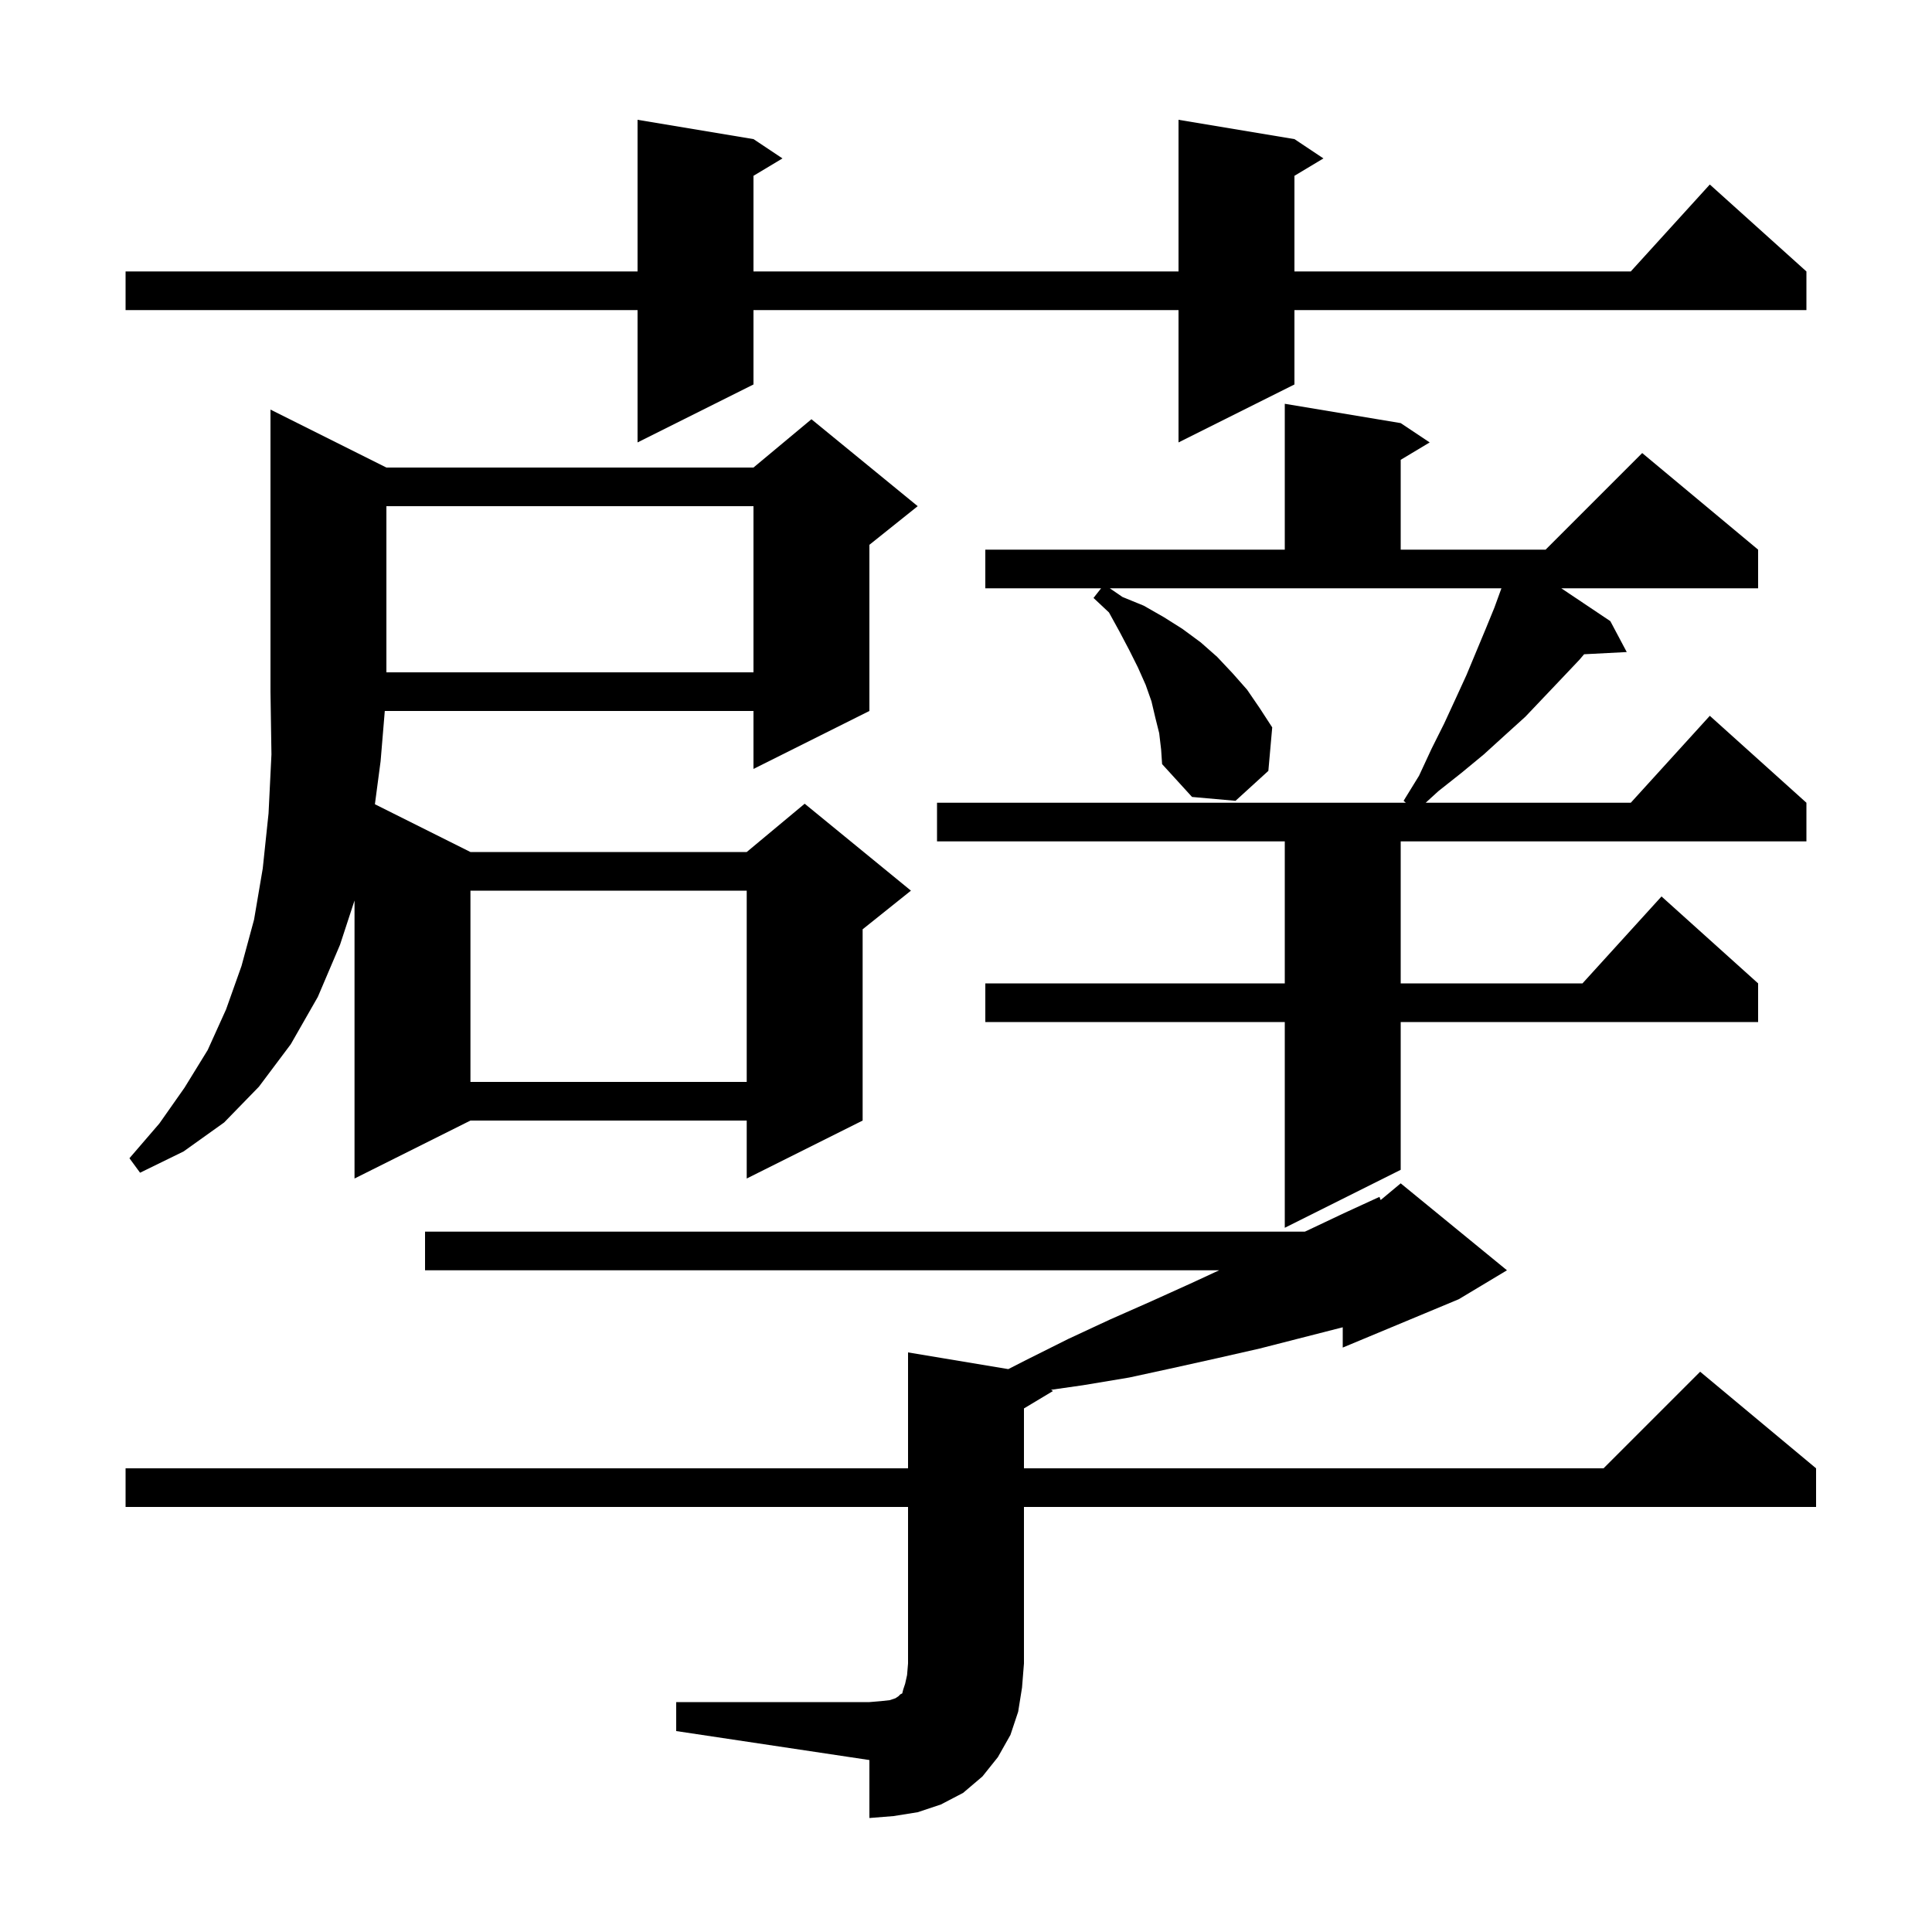 <svg xmlns="http://www.w3.org/2000/svg" xmlns:xlink="http://www.w3.org/1999/xlink" version="1.1" baseProfile="full" viewBox="0 0 200 200" width="200" height="200"><g fill="currentColor"><path d="M 70.0 176.2 L 90.0 176.2 L 91.2 176.1 L 92.1 176.0 L 92.7 175.8 L 93.0 175.6 L 93.2 175.4 L 93.4 175.3 L 93.5 174.9 L 93.7 174.3 L 93.9 173.4 L 94.0 172.2 L 94.0 156.0 L 13.0 156.0 L 13.0 152.0 L 94.0 152.0 L 94.0 140.0 L 104.38 141.73 L 106.2 140.8 L 110.6 138.6 L 114.9 136.6 L 119.2 134.7 L 123.4 132.8 L 126.205 131.5 L 44.0 131.5 L 44.0 127.5 L 135.076 127.5 L 135.3 127.4 L 139.1 125.6 L 142.8 123.9 L 142.926 124.228 L 145.0 122.5 L 156.0 131.5 L 151.0 134.5 L 139.0 139.5 L 139.0 137.4 L 130.4 139.6 L 126.0 140.6 L 121.5 141.6 L 116.9 142.6 L 112.1 143.4 L 108.806 143.871 L 109.0 144.0 L 106.0 145.8 L 106.0 152.0 L 166.0 152.0 L 176.0 142.0 L 188.0 152.0 L 188.0 156.0 L 106.0 156.0 L 106.0 172.2 L 105.8 174.7 L 105.4 177.2 L 104.6 179.6 L 103.3 181.9 L 101.7 183.9 L 99.7 185.6 L 97.4 186.8 L 95.0 187.6 L 92.5 188.0 L 90.0 188.2 L 90.0 182.2 L 70.0 179.2 Z M 116.2 61.8 L 118.4 62.7 L 120.5 63.9 L 122.4 65.1 L 124.3 66.5 L 126.0 68.0 L 127.6 69.7 L 129.1 71.4 L 130.4 73.3 L 131.7 75.3 L 131.3 79.8 L 127.9 82.9 L 123.4 82.5 L 120.3 79.1 L 120.2 77.6 L 120.0 75.9 L 119.6 74.3 L 119.2 72.6 L 118.6 70.9 L 117.8 69.1 L 116.9 67.3 L 115.9 65.4 L 114.8 63.4 L 113.2 61.9 L 113.986 60.9 L 102.0 60.9 L 102.0 56.9 L 133.0 56.9 L 133.0 41.8 L 145.0 43.8 L 148.0 45.8 L 145.0 47.6 L 145.0 56.9 L 160.0 56.9 L 170.0 46.9 L 182.0 56.9 L 182.0 60.9 L 161.625 60.9 L 166.7 64.3 L 168.4 67.5 L 163.986 67.728 L 163.5 68.3 L 161.7 70.2 L 157.9 74.2 L 155.8 76.1 L 153.6 78.1 L 151.3 80.0 L 148.9 81.9 L 147.586 83.1 L 168.818 83.1 L 177.0 74.1 L 187.0 83.1 L 187.0 87.1 L 145.0 87.1 L 145.0 101.8 L 163.818 101.8 L 172.0 92.8 L 182.0 101.8 L 182.0 105.8 L 145.0 105.8 L 145.0 121.1 L 133.0 127.1 L 133.0 105.8 L 102.0 105.8 L 102.0 101.8 L 133.0 101.8 L 133.0 87.1 L 97.0 87.1 L 97.0 83.1 L 145.536 83.1 L 145.3 82.9 L 146.9 80.3 L 148.2 77.5 L 149.5 74.9 L 150.7 72.3 L 151.8 69.9 L 153.8 65.1 L 154.7 62.9 L 155.427 60.9 L 114.885 60.9 Z M 40.0 48.4 L 78.0 48.4 L 84.0 43.4 L 95.0 52.4 L 90.0 56.4 L 90.0 73.6 L 78.0 79.6 L 78.0 73.6 L 39.833 73.6 L 39.4 78.8 L 38.81 83.255 L 48.7 88.2 L 77.3 88.2 L 83.3 83.2 L 94.3 92.2 L 89.3 96.2 L 89.3 116.0 L 77.3 122.0 L 77.3 116.0 L 48.7 116.0 L 36.7 122.0 L 36.7 93.221 L 35.2 97.8 L 32.9 103.2 L 30.1 108.1 L 26.8 112.5 L 23.2 116.2 L 19.0 119.2 L 14.5 121.4 L 13.4 119.9 L 16.5 116.3 L 19.1 112.6 L 21.5 108.7 L 23.4 104.5 L 25.0 100.0 L 26.3 95.2 L 27.2 89.9 L 27.8 84.2 L 28.1 78.1 L 28.0 71.6 L 28.0 42.4 Z M 48.7 92.2 L 48.7 112.0 L 77.3 112.0 L 77.3 92.2 Z M 40.0 52.4 L 40.0 69.6 L 78.0 69.6 L 78.0 52.4 Z M 134.0 14.4 L 137.0 16.4 L 134.0 18.2 L 134.0 28.1 L 168.818 28.1 L 177.0 19.1 L 187.0 28.1 L 187.0 32.1 L 134.0 32.1 L 134.0 39.8 L 122.0 45.8 L 122.0 32.1 L 78.0 32.1 L 78.0 39.8 L 66.0 45.8 L 66.0 32.1 L 13.0 32.1 L 13.0 28.1 L 66.0 28.1 L 66.0 12.4 L 78.0 14.4 L 81.0 16.4 L 78.0 18.2 L 78.0 28.1 L 122.0 28.1 L 122.0 12.4 Z "/></g></svg>
